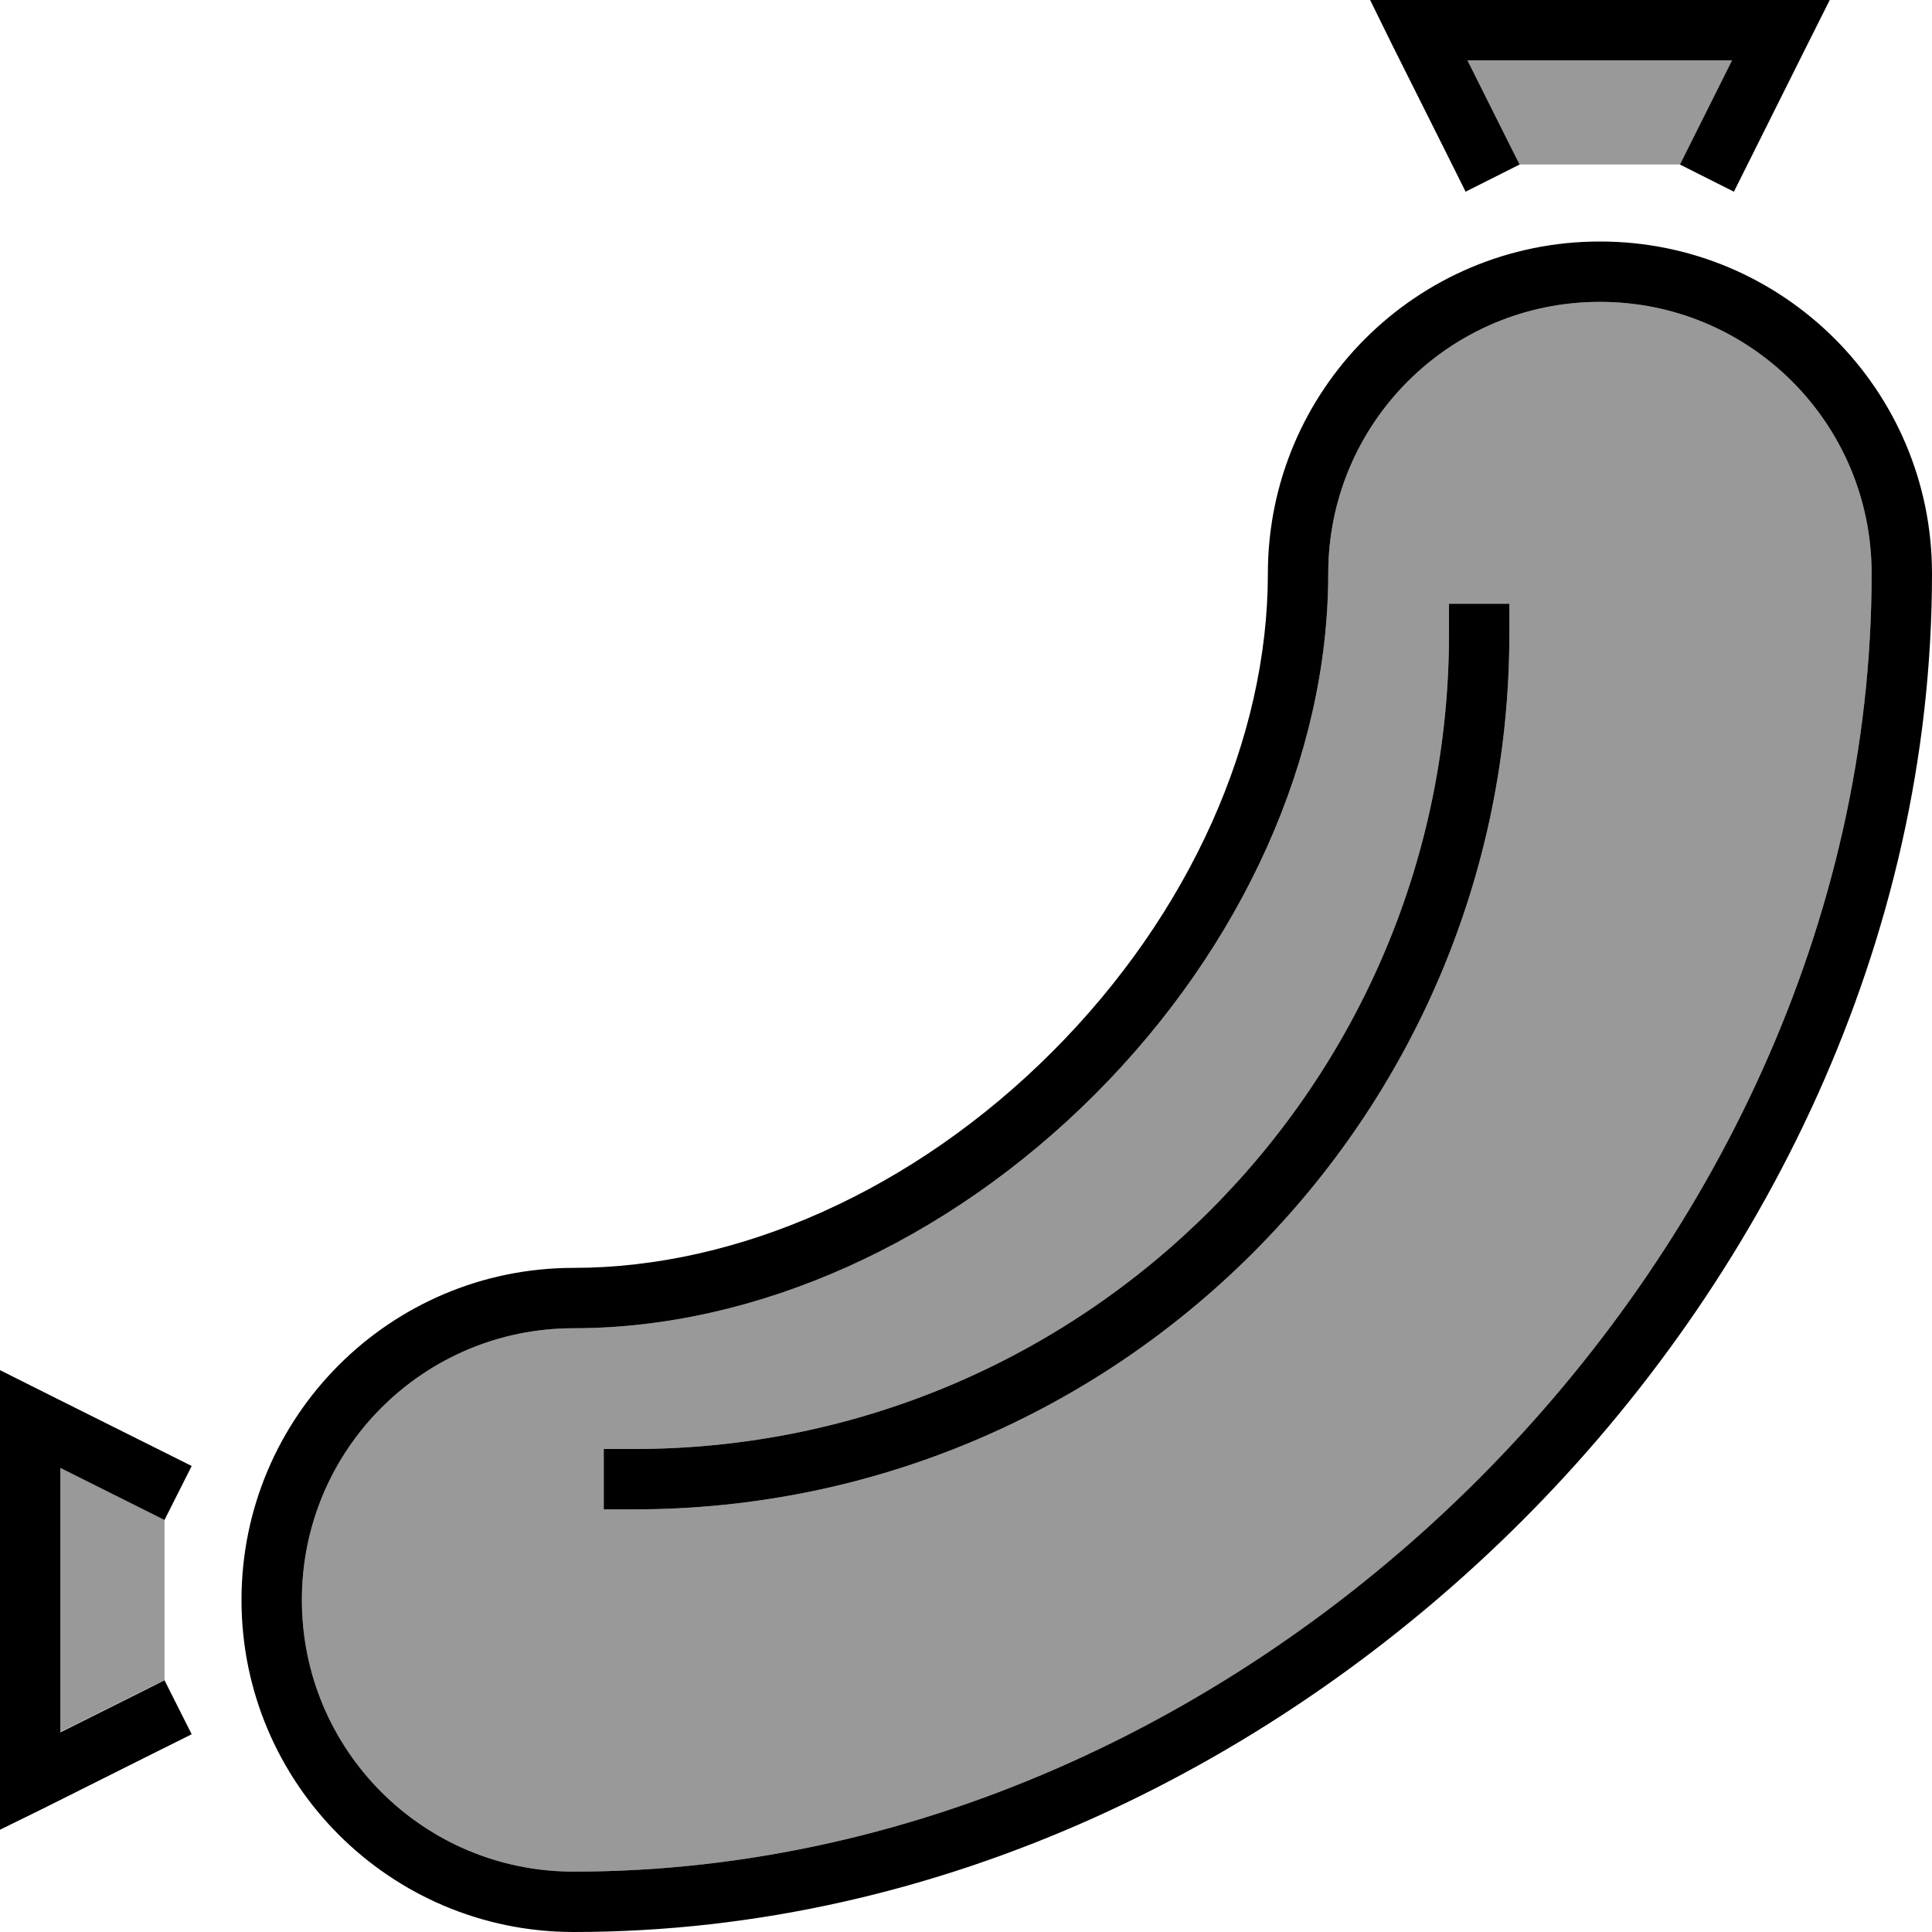 <svg xmlns="http://www.w3.org/2000/svg" viewBox="0 0 512 512"><!--! Font Awesome Pro 7.0.0 by @fontawesome - https://fontawesome.com License - https://fontawesome.com/license (Commercial License) Copyright 2025 Fonticons, Inc. --><path style="fill:currentColor;opacity:.4" d="M16 388.9l0 70.1 20.4-10.2c2.4-1.2 4.8-2.4 7.2-3.5 0-14.2 0-28.5 0-42.6-2.6-1.3-11.8-5.9-27.6-13.8zM80 424c0 39.8 32.2 72 72 72 92.8 0 178.4-42.5 239.9-104.1S496 244.8 496 152c0-39.8-32.2-72-72-72s-72 32.2-72 72c0 48.6-22.8 99-61.9 138.1S200.6 352 152 352c-39.8 0-72 32.2-72 72zm80-40l8 0c119.3 0 216-96.7 216-216l0-8 16 0 0 8c0 128.1-103.9 232-232 232l-8 0 0-16zM388.9 16l10.2 20.4c1.2 2.4 2.4 4.8 3.5 7.2 14.2 0 28.5 0 42.6 0 1.3-2.6 5.9-11.8 13.8-27.6l-70.1 0z"/><path style="fill:currentColor;opacity:1" d="M363.1 0L484.9 0c-2.2 4.3-9.4 18.8-21.8 43.6l-3.6 7.2-14.3-7.2c1.3-2.6 5.9-11.8 13.8-27.6l-70.1 0c7.9 15.8 12.5 25 13.8 27.6l-14.3 7.2c-.3-.6-6.8-13.7-19.6-39.2L363.1 0zM16 392l0 67.1c15.8-7.9 25-12.5 27.6-13.8l7.2 14.3c-.6 .3-13.7 6.8-39.2 19.6L0 484.9 0 363.1c4.3 2.2 18.8 9.4 43.6 21.8l7.2 3.6-7.2 14.3c-2.6-1.3-11.8-5.9-27.6-13.8l0 3.1zM424 80c-39.8 0-72 32.2-72 72 0 48.6-22.8 99-61.9 138.1S200.6 352 152 352c-39.8 0-72 32.2-72 72s32.2 72 72 72c92.8 0 178.4-42.5 239.9-104.1S496 244.8 496 152c0-39.8-32.2-72-72-72zm0-16c48.6 0 88 39.4 88 88 0 97.7-44.7 187.2-108.8 251.2S249.7 512 152 512c-48.6 0-88-39.4-88-88s39.4-88 88-88c43.7 0 90.2-20.6 126.8-57.2S336 195.7 336 152c0-48.6 39.4-88 88-88zM400 168c0 128.1-103.9 232-232 232l-8 0 0-16 8 0c119.3 0 216-96.7 216-216l0-8 16 0 0 8z"/></svg>
